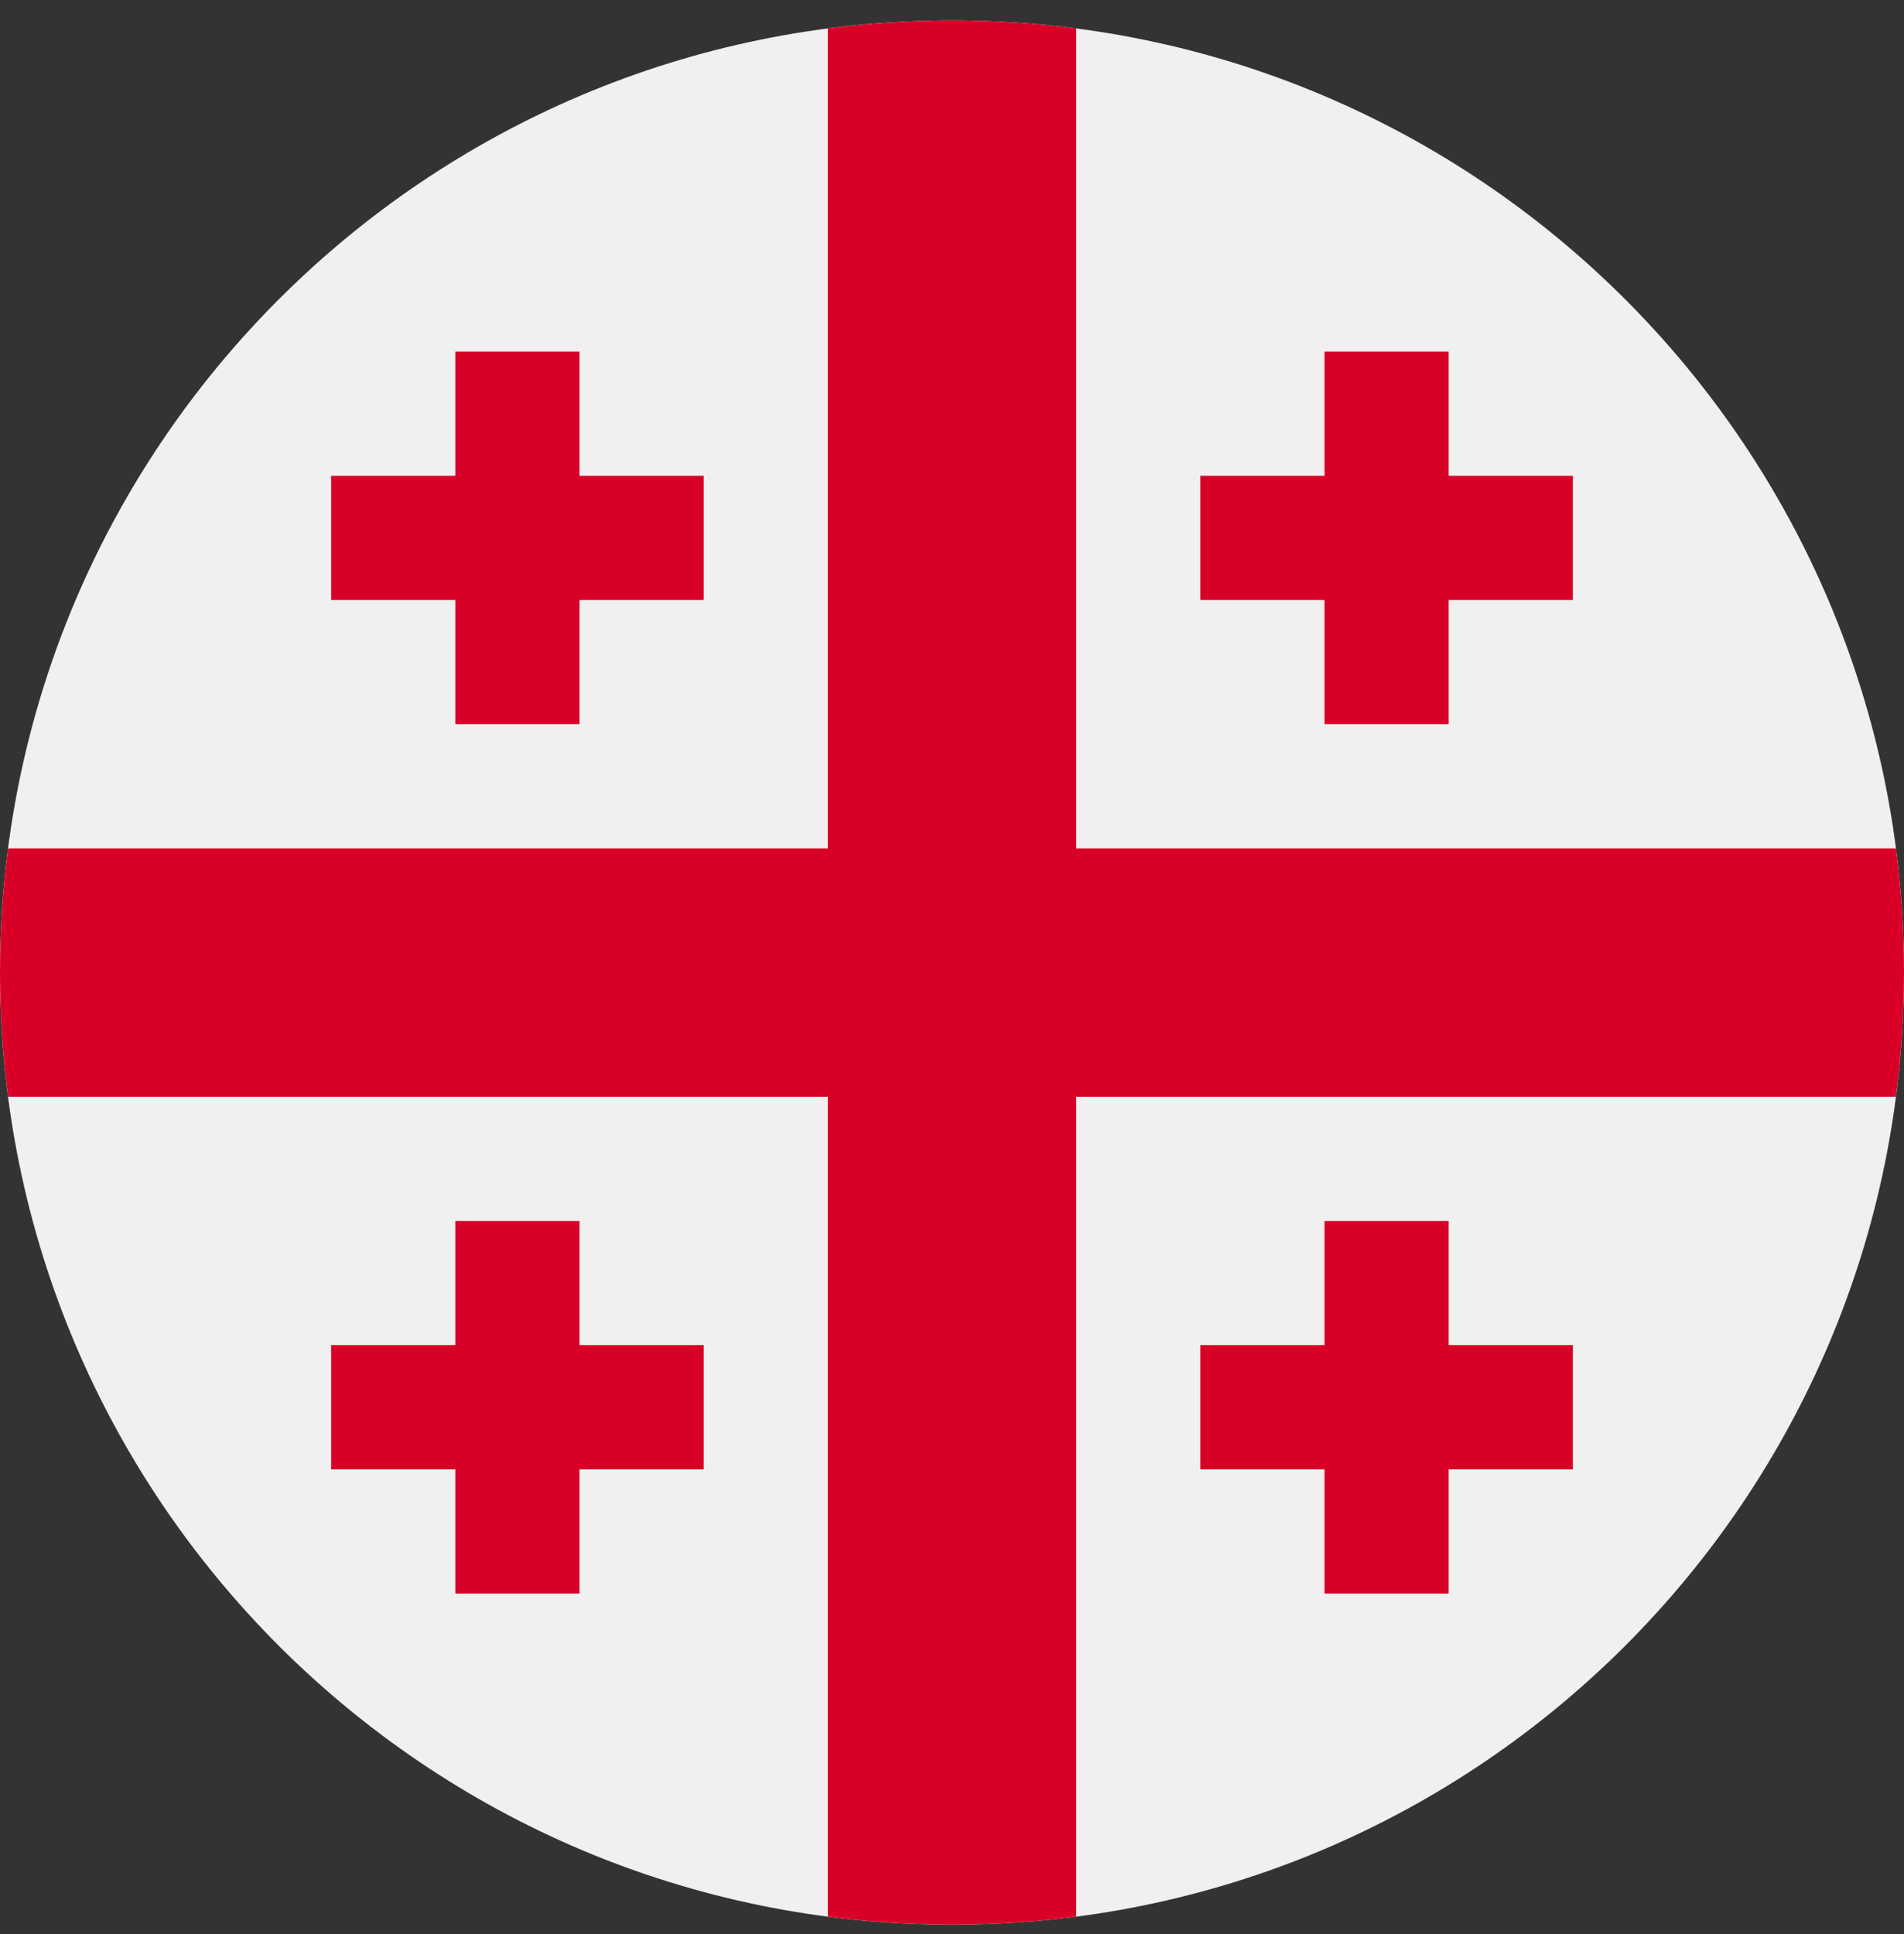 <?xml version="1.0" encoding="UTF-8"?> <svg xmlns="http://www.w3.org/2000/svg" width="64" height="65" viewBox="0 0 64 65" fill="none"><rect x="0" y="0" width="64" height="65" fill="#333333" stroke="none"/><g clip-path="url(#clip0_2681_6300)"><path d="M32 64.686C49.673 64.686 64 50.359 64 32.686C64 15.013 49.673 0.686 32 0.686C14.327 0.686 0 15.013 0 32.686C0 50.359 14.327 64.686 32 64.686Z" fill="#F0F0F0"></path><path d="M63.729 28.512H36.174H36.174V0.957C34.808 0.779 33.415 0.686 32 0.686C30.585 0.686 29.192 0.779 27.826 0.957V28.512V28.512H0.271C0.093 29.878 0 31.271 0 32.686C0 34.101 0.093 35.494 0.271 36.86H27.826H27.826V64.415C29.192 64.593 30.585 64.686 32 64.686C33.415 64.686 34.808 64.593 36.174 64.415V36.86V36.86H63.729C63.907 35.494 64 34.101 64 32.686C64 31.271 63.907 29.878 63.729 28.512Z" fill="#D80027"></path><path d="M19.479 15.99V11.816H15.305V15.99H11.131V20.164H15.305V24.338H19.479V20.164H23.653V15.99H19.479Z" fill="#D80027"></path><path d="M48.695 15.99V11.816H44.522V15.99H40.348V20.164H44.522V24.338H48.695V20.164H52.869V15.99H48.695Z" fill="#D80027"></path><path d="M19.479 45.208V41.034H15.305V45.208H11.131V49.382H15.305V53.556H19.479V49.382H23.653V45.208H19.479Z" fill="#D80027"></path><path d="M48.695 45.208V41.034H44.522V45.208H40.348V49.382H44.522V53.556H48.695V49.382H52.869V45.208H48.695Z" fill="#D80027"></path></g><defs><clipPath id="clip0_2681_6300"><rect width="64" height="64" fill="white" transform="translate(0 0.686)"></rect></clipPath></defs></svg> 